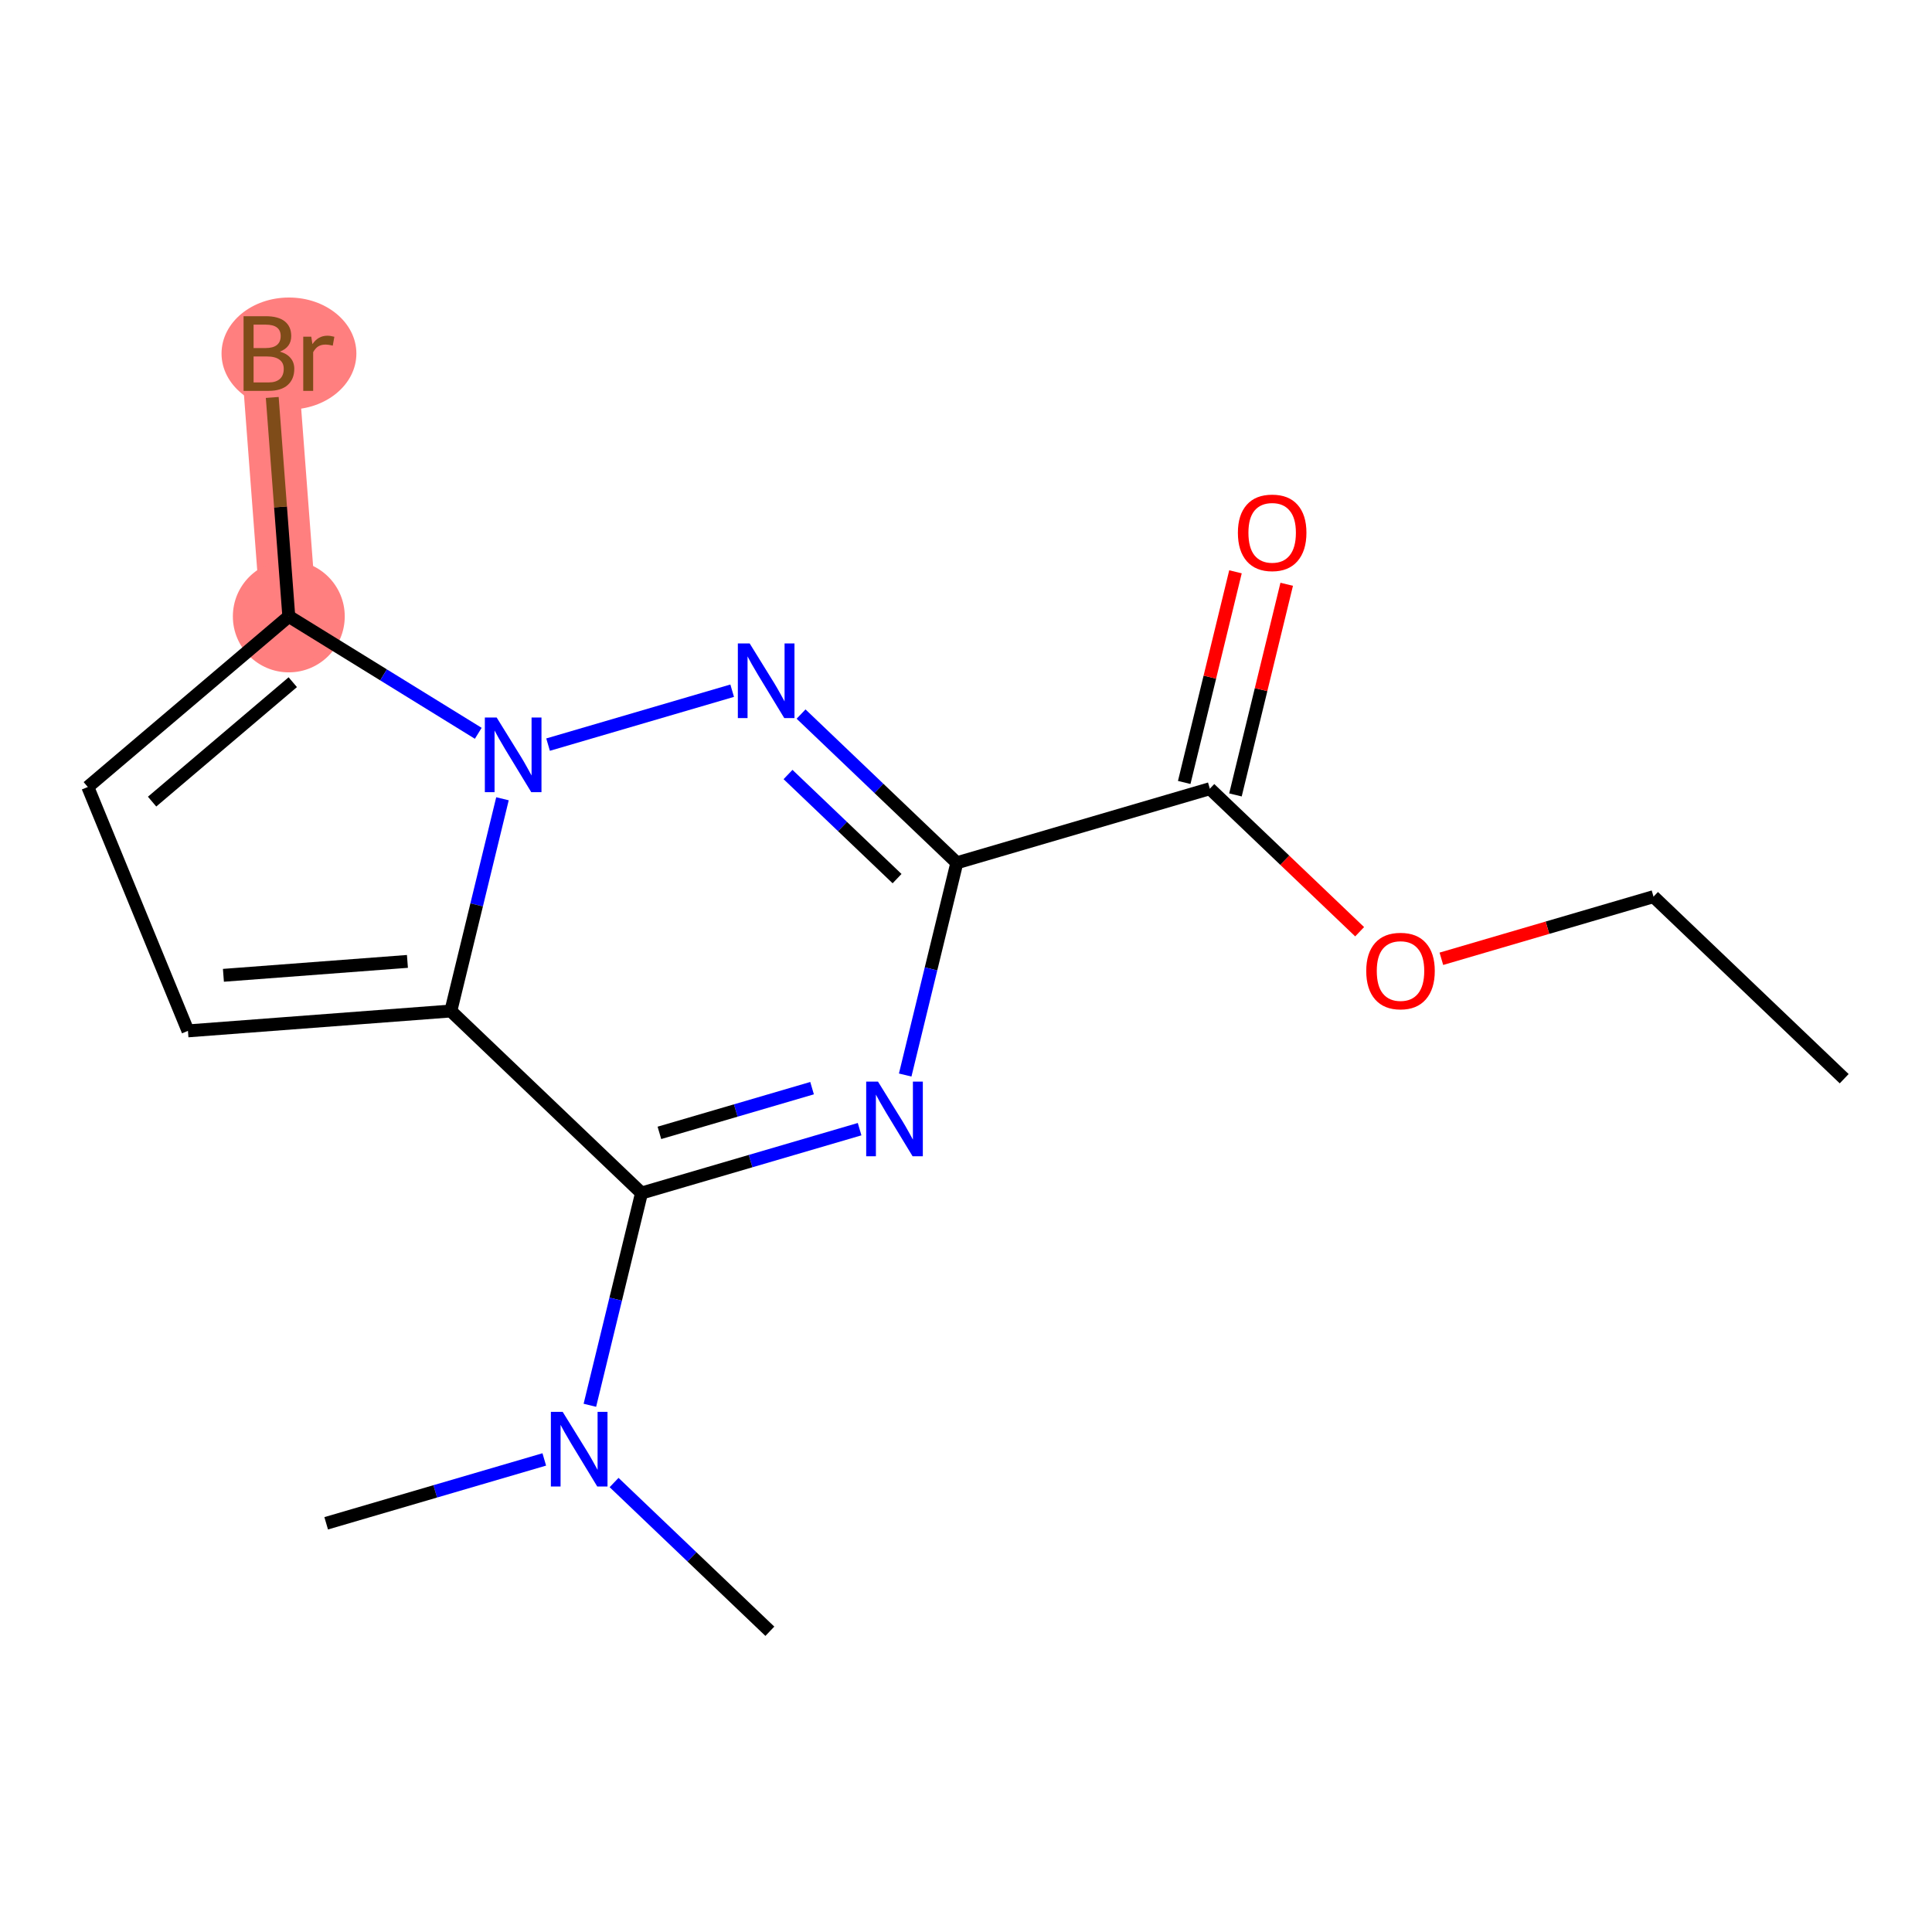 <?xml version='1.0' encoding='iso-8859-1'?>
<svg version='1.1' baseProfile='full'
              xmlns='http://www.w3.org/2000/svg'
                      xmlns:rdkit='http://www.rdkit.org/xml'
                      xmlns:xlink='http://www.w3.org/1999/xlink'
                  xml:space='preserve'
width='300px' height='300px' viewBox='0 0 300 300'>
<!-- END OF HEADER -->
<rect style='opacity:1.0;fill:#FFFFFF;stroke:none' width='300' height='300' x='0' y='0'> </rect>
<rect style='opacity:1.0;fill:#FFFFFF;stroke:none' width='300' height='300' x='0' y='0'> </rect>
<path d='M 44.846,95.716 L 41.758,54.897' style='fill:none;fill-rule:evenodd;stroke:#FF7F7F;stroke-width:8.7px;stroke-linecap:butt;stroke-linejoin:miter;stroke-opacity:1' />
<ellipse cx='44.846' cy='95.716' rx='8.187' ry='8.187'  style='fill:#FF7F7F;fill-rule:evenodd;stroke:#FF7F7F;stroke-width:1.0px;stroke-linecap:butt;stroke-linejoin:miter;stroke-opacity:1' />
<ellipse cx='44.87' cy='54.897' rx='9.969' ry='8.198'  style='fill:#FF7F7F;fill-rule:evenodd;stroke:#FF7F7F;stroke-width:1.0px;stroke-linecap:butt;stroke-linejoin:miter;stroke-opacity:1' />
<path class='bond-0 atom-0 atom-1' d='M 286.364,167.5 L 256.756,139.231' style='fill:none;fill-rule:evenodd;stroke:#000000;stroke-width:2.0px;stroke-linecap:butt;stroke-linejoin:miter;stroke-opacity:1' />
<path class='bond-1 atom-1 atom-2' d='M 256.756,139.231 L 240.286,144.055' style='fill:none;fill-rule:evenodd;stroke:#000000;stroke-width:2.0px;stroke-linecap:butt;stroke-linejoin:miter;stroke-opacity:1' />
<path class='bond-1 atom-1 atom-2' d='M 240.286,144.055 L 223.815,148.879' style='fill:none;fill-rule:evenodd;stroke:#FF0000;stroke-width:2.0px;stroke-linecap:butt;stroke-linejoin:miter;stroke-opacity:1' />
<path class='bond-2 atom-2 atom-3' d='M 211.125,144.679 L 199.494,133.573' style='fill:none;fill-rule:evenodd;stroke:#FF0000;stroke-width:2.0px;stroke-linecap:butt;stroke-linejoin:miter;stroke-opacity:1' />
<path class='bond-2 atom-2 atom-3' d='M 199.494,133.573 L 187.863,122.468' style='fill:none;fill-rule:evenodd;stroke:#000000;stroke-width:2.0px;stroke-linecap:butt;stroke-linejoin:miter;stroke-opacity:1' />
<path class='bond-3 atom-3 atom-4' d='M 191.84,123.436 L 195.82,107.081' style='fill:none;fill-rule:evenodd;stroke:#000000;stroke-width:2.0px;stroke-linecap:butt;stroke-linejoin:miter;stroke-opacity:1' />
<path class='bond-3 atom-3 atom-4' d='M 195.82,107.081 L 199.799,90.726' style='fill:none;fill-rule:evenodd;stroke:#FF0000;stroke-width:2.0px;stroke-linecap:butt;stroke-linejoin:miter;stroke-opacity:1' />
<path class='bond-3 atom-3 atom-4' d='M 183.885,121.5 L 187.865,105.145' style='fill:none;fill-rule:evenodd;stroke:#000000;stroke-width:2.0px;stroke-linecap:butt;stroke-linejoin:miter;stroke-opacity:1' />
<path class='bond-3 atom-3 atom-4' d='M 187.865,105.145 L 191.844,88.79' style='fill:none;fill-rule:evenodd;stroke:#FF0000;stroke-width:2.0px;stroke-linecap:butt;stroke-linejoin:miter;stroke-opacity:1' />
<path class='bond-4 atom-3 atom-5' d='M 187.863,122.468 L 148.577,133.974' style='fill:none;fill-rule:evenodd;stroke:#000000;stroke-width:2.0px;stroke-linecap:butt;stroke-linejoin:miter;stroke-opacity:1' />
<path class='bond-5 atom-5 atom-6' d='M 148.577,133.974 L 144.568,150.452' style='fill:none;fill-rule:evenodd;stroke:#000000;stroke-width:2.0px;stroke-linecap:butt;stroke-linejoin:miter;stroke-opacity:1' />
<path class='bond-5 atom-5 atom-6' d='M 144.568,150.452 L 140.558,166.93' style='fill:none;fill-rule:evenodd;stroke:#0000FF;stroke-width:2.0px;stroke-linecap:butt;stroke-linejoin:miter;stroke-opacity:1' />
<path class='bond-17 atom-17 atom-5' d='M 124.389,110.88 L 136.483,122.427' style='fill:none;fill-rule:evenodd;stroke:#0000FF;stroke-width:2.0px;stroke-linecap:butt;stroke-linejoin:miter;stroke-opacity:1' />
<path class='bond-17 atom-17 atom-5' d='M 136.483,122.427 L 148.577,133.974' style='fill:none;fill-rule:evenodd;stroke:#000000;stroke-width:2.0px;stroke-linecap:butt;stroke-linejoin:miter;stroke-opacity:1' />
<path class='bond-17 atom-17 atom-5' d='M 122.364,120.266 L 130.829,128.349' style='fill:none;fill-rule:evenodd;stroke:#0000FF;stroke-width:2.0px;stroke-linecap:butt;stroke-linejoin:miter;stroke-opacity:1' />
<path class='bond-17 atom-17 atom-5' d='M 130.829,128.349 L 139.295,136.432' style='fill:none;fill-rule:evenodd;stroke:#000000;stroke-width:2.0px;stroke-linecap:butt;stroke-linejoin:miter;stroke-opacity:1' />
<path class='bond-6 atom-6 atom-7' d='M 133.479,175.337 L 116.546,180.297' style='fill:none;fill-rule:evenodd;stroke:#0000FF;stroke-width:2.0px;stroke-linecap:butt;stroke-linejoin:miter;stroke-opacity:1' />
<path class='bond-6 atom-6 atom-7' d='M 116.546,180.297 L 99.613,185.256' style='fill:none;fill-rule:evenodd;stroke:#000000;stroke-width:2.0px;stroke-linecap:butt;stroke-linejoin:miter;stroke-opacity:1' />
<path class='bond-6 atom-6 atom-7' d='M 126.098,168.968 L 114.245,172.44' style='fill:none;fill-rule:evenodd;stroke:#0000FF;stroke-width:2.0px;stroke-linecap:butt;stroke-linejoin:miter;stroke-opacity:1' />
<path class='bond-6 atom-6 atom-7' d='M 114.245,172.44 L 102.392,175.911' style='fill:none;fill-rule:evenodd;stroke:#000000;stroke-width:2.0px;stroke-linecap:butt;stroke-linejoin:miter;stroke-opacity:1' />
<path class='bond-7 atom-7 atom-8' d='M 99.613,185.256 L 95.604,201.734' style='fill:none;fill-rule:evenodd;stroke:#000000;stroke-width:2.0px;stroke-linecap:butt;stroke-linejoin:miter;stroke-opacity:1' />
<path class='bond-7 atom-7 atom-8' d='M 95.604,201.734 L 91.595,218.212' style='fill:none;fill-rule:evenodd;stroke:#0000FF;stroke-width:2.0px;stroke-linecap:butt;stroke-linejoin:miter;stroke-opacity:1' />
<path class='bond-10 atom-7 atom-11' d='M 99.613,185.256 L 70.006,156.987' style='fill:none;fill-rule:evenodd;stroke:#000000;stroke-width:2.0px;stroke-linecap:butt;stroke-linejoin:miter;stroke-opacity:1' />
<path class='bond-8 atom-8 atom-9' d='M 95.355,230.207 L 107.449,241.754' style='fill:none;fill-rule:evenodd;stroke:#0000FF;stroke-width:2.0px;stroke-linecap:butt;stroke-linejoin:miter;stroke-opacity:1' />
<path class='bond-8 atom-8 atom-9' d='M 107.449,241.754 L 119.543,253.301' style='fill:none;fill-rule:evenodd;stroke:#000000;stroke-width:2.0px;stroke-linecap:butt;stroke-linejoin:miter;stroke-opacity:1' />
<path class='bond-9 atom-8 atom-10' d='M 84.515,226.619 L 67.583,231.579' style='fill:none;fill-rule:evenodd;stroke:#0000FF;stroke-width:2.0px;stroke-linecap:butt;stroke-linejoin:miter;stroke-opacity:1' />
<path class='bond-9 atom-8 atom-10' d='M 67.583,231.579 L 50.65,236.538' style='fill:none;fill-rule:evenodd;stroke:#000000;stroke-width:2.0px;stroke-linecap:butt;stroke-linejoin:miter;stroke-opacity:1' />
<path class='bond-11 atom-11 atom-12' d='M 70.006,156.987 L 29.186,160.074' style='fill:none;fill-rule:evenodd;stroke:#000000;stroke-width:2.0px;stroke-linecap:butt;stroke-linejoin:miter;stroke-opacity:1' />
<path class='bond-11 atom-11 atom-12' d='M 63.265,149.286 L 34.692,151.447' style='fill:none;fill-rule:evenodd;stroke:#000000;stroke-width:2.0px;stroke-linecap:butt;stroke-linejoin:miter;stroke-opacity:1' />
<path class='bond-18 atom-16 atom-11' d='M 78.024,124.032 L 74.015,140.509' style='fill:none;fill-rule:evenodd;stroke:#0000FF;stroke-width:2.0px;stroke-linecap:butt;stroke-linejoin:miter;stroke-opacity:1' />
<path class='bond-18 atom-16 atom-11' d='M 74.015,140.509 L 70.006,156.987' style='fill:none;fill-rule:evenodd;stroke:#000000;stroke-width:2.0px;stroke-linecap:butt;stroke-linejoin:miter;stroke-opacity:1' />
<path class='bond-12 atom-12 atom-13' d='M 29.186,160.074 L 13.636,122.206' style='fill:none;fill-rule:evenodd;stroke:#000000;stroke-width:2.0px;stroke-linecap:butt;stroke-linejoin:miter;stroke-opacity:1' />
<path class='bond-13 atom-13 atom-14' d='M 13.636,122.206 L 44.846,95.716' style='fill:none;fill-rule:evenodd;stroke:#000000;stroke-width:2.0px;stroke-linecap:butt;stroke-linejoin:miter;stroke-opacity:1' />
<path class='bond-13 atom-13 atom-14' d='M 23.616,124.475 L 45.462,105.931' style='fill:none;fill-rule:evenodd;stroke:#000000;stroke-width:2.0px;stroke-linecap:butt;stroke-linejoin:miter;stroke-opacity:1' />
<path class='bond-14 atom-14 atom-15' d='M 44.846,95.716 L 43.56,78.716' style='fill:none;fill-rule:evenodd;stroke:#000000;stroke-width:2.0px;stroke-linecap:butt;stroke-linejoin:miter;stroke-opacity:1' />
<path class='bond-14 atom-14 atom-15' d='M 43.56,78.716 L 42.274,61.716' style='fill:none;fill-rule:evenodd;stroke:#7F4C19;stroke-width:2.0px;stroke-linecap:butt;stroke-linejoin:miter;stroke-opacity:1' />
<path class='bond-15 atom-14 atom-16' d='M 44.846,95.716 L 59.555,104.792' style='fill:none;fill-rule:evenodd;stroke:#000000;stroke-width:2.0px;stroke-linecap:butt;stroke-linejoin:miter;stroke-opacity:1' />
<path class='bond-15 atom-14 atom-16' d='M 59.555,104.792 L 74.264,113.867' style='fill:none;fill-rule:evenodd;stroke:#0000FF;stroke-width:2.0px;stroke-linecap:butt;stroke-linejoin:miter;stroke-opacity:1' />
<path class='bond-16 atom-16 atom-17' d='M 85.104,115.624 L 113.691,107.251' style='fill:none;fill-rule:evenodd;stroke:#0000FF;stroke-width:2.0px;stroke-linecap:butt;stroke-linejoin:miter;stroke-opacity:1' />
<path  class='atom-2' d='M 212.149 150.77
Q 212.149 147.986, 213.524 146.431
Q 214.9 144.875, 217.47 144.875
Q 220.041 144.875, 221.417 146.431
Q 222.792 147.986, 222.792 150.77
Q 222.792 153.586, 221.4 155.191
Q 220.008 156.779, 217.47 156.779
Q 214.916 156.779, 213.524 155.191
Q 212.149 153.603, 212.149 150.77
M 217.47 155.469
Q 219.239 155.469, 220.188 154.29
Q 221.155 153.095, 221.155 150.77
Q 221.155 148.494, 220.188 147.348
Q 219.239 146.185, 217.47 146.185
Q 215.702 146.185, 214.736 147.331
Q 213.786 148.477, 213.786 150.77
Q 213.786 153.111, 214.736 154.29
Q 215.702 155.469, 217.47 155.469
' fill='#FF0000'/>
<path  class='atom-4' d='M 192.219 82.725
Q 192.219 79.942, 193.594 78.386
Q 194.97 76.83, 197.541 76.83
Q 200.111 76.83, 201.487 78.386
Q 202.862 79.942, 202.862 82.725
Q 202.862 85.541, 201.47 87.146
Q 200.079 88.734, 197.541 88.734
Q 194.986 88.734, 193.594 87.146
Q 192.219 85.558, 192.219 82.725
M 197.541 87.425
Q 199.309 87.425, 200.259 86.246
Q 201.225 85.05, 201.225 82.725
Q 201.225 80.449, 200.259 79.303
Q 199.309 78.14, 197.541 78.14
Q 195.772 78.14, 194.806 79.287
Q 193.856 80.433, 193.856 82.725
Q 193.856 85.067, 194.806 86.246
Q 195.772 87.425, 197.541 87.425
' fill='#FF0000'/>
<path  class='atom-6' d='M 136.336 167.953
L 140.135 174.094
Q 140.512 174.7, 141.118 175.797
Q 141.724 176.894, 141.756 176.959
L 141.756 167.953
L 143.296 167.953
L 143.296 179.546
L 141.707 179.546
L 137.63 172.833
Q 137.155 172.047, 136.648 171.146
Q 136.156 170.246, 136.009 169.967
L 136.009 179.546
L 134.502 179.546
L 134.502 167.953
L 136.336 167.953
' fill='#0000FF'/>
<path  class='atom-8' d='M 87.373 219.235
L 91.172 225.376
Q 91.548 225.982, 92.154 227.079
Q 92.76 228.176, 92.793 228.241
L 92.793 219.235
L 94.332 219.235
L 94.332 230.828
L 92.744 230.828
L 88.666 224.115
Q 88.192 223.329, 87.684 222.428
Q 87.193 221.528, 87.045 221.249
L 87.045 230.828
L 85.539 230.828
L 85.539 219.235
L 87.373 219.235
' fill='#0000FF'/>
<path  class='atom-15' d='M 43.453 54.602
Q 44.567 54.913, 45.123 55.601
Q 45.697 56.272, 45.697 57.271
Q 45.697 58.876, 44.665 59.792
Q 43.65 60.693, 41.718 60.693
L 37.82 60.693
L 37.82 49.1
L 41.243 49.1
Q 43.224 49.1, 44.223 49.902
Q 45.222 50.705, 45.222 52.178
Q 45.222 53.93, 43.453 54.602
M 39.376 50.41
L 39.376 54.045
L 41.243 54.045
Q 42.389 54.045, 42.978 53.587
Q 43.584 53.112, 43.584 52.178
Q 43.584 50.41, 41.243 50.41
L 39.376 50.41
M 41.718 59.383
Q 42.847 59.383, 43.453 58.843
Q 44.059 58.302, 44.059 57.271
Q 44.059 56.321, 43.388 55.846
Q 42.733 55.355, 41.472 55.355
L 39.376 55.355
L 39.376 59.383
L 41.718 59.383
' fill='#7F4C19'/>
<path  class='atom-15' d='M 48.333 52.277
L 48.513 53.439
Q 49.397 52.129, 50.838 52.129
Q 51.297 52.129, 51.919 52.293
L 51.673 53.668
Q 50.969 53.505, 50.576 53.505
Q 49.888 53.505, 49.43 53.783
Q 48.988 54.045, 48.628 54.684
L 48.628 60.693
L 47.088 60.693
L 47.088 52.277
L 48.333 52.277
' fill='#7F4C19'/>
<path  class='atom-16' d='M 77.121 111.415
L 80.92 117.555
Q 81.297 118.161, 81.902 119.258
Q 82.508 120.355, 82.541 120.421
L 82.541 111.415
L 84.08 111.415
L 84.08 123.008
L 82.492 123.008
L 78.415 116.295
Q 77.94 115.509, 77.432 114.608
Q 76.941 113.707, 76.794 113.429
L 76.794 123.008
L 75.287 123.008
L 75.287 111.415
L 77.121 111.415
' fill='#0000FF'/>
<path  class='atom-17' d='M 116.407 99.909
L 120.206 106.049
Q 120.582 106.655, 121.188 107.752
Q 121.794 108.849, 121.827 108.915
L 121.827 99.909
L 123.366 99.909
L 123.366 111.502
L 121.778 111.502
L 117.7 104.788
Q 117.225 104.002, 116.718 103.102
Q 116.227 102.201, 116.079 101.923
L 116.079 111.502
L 114.573 111.502
L 114.573 99.909
L 116.407 99.909
' fill='#0000FF'/>
</svg>
